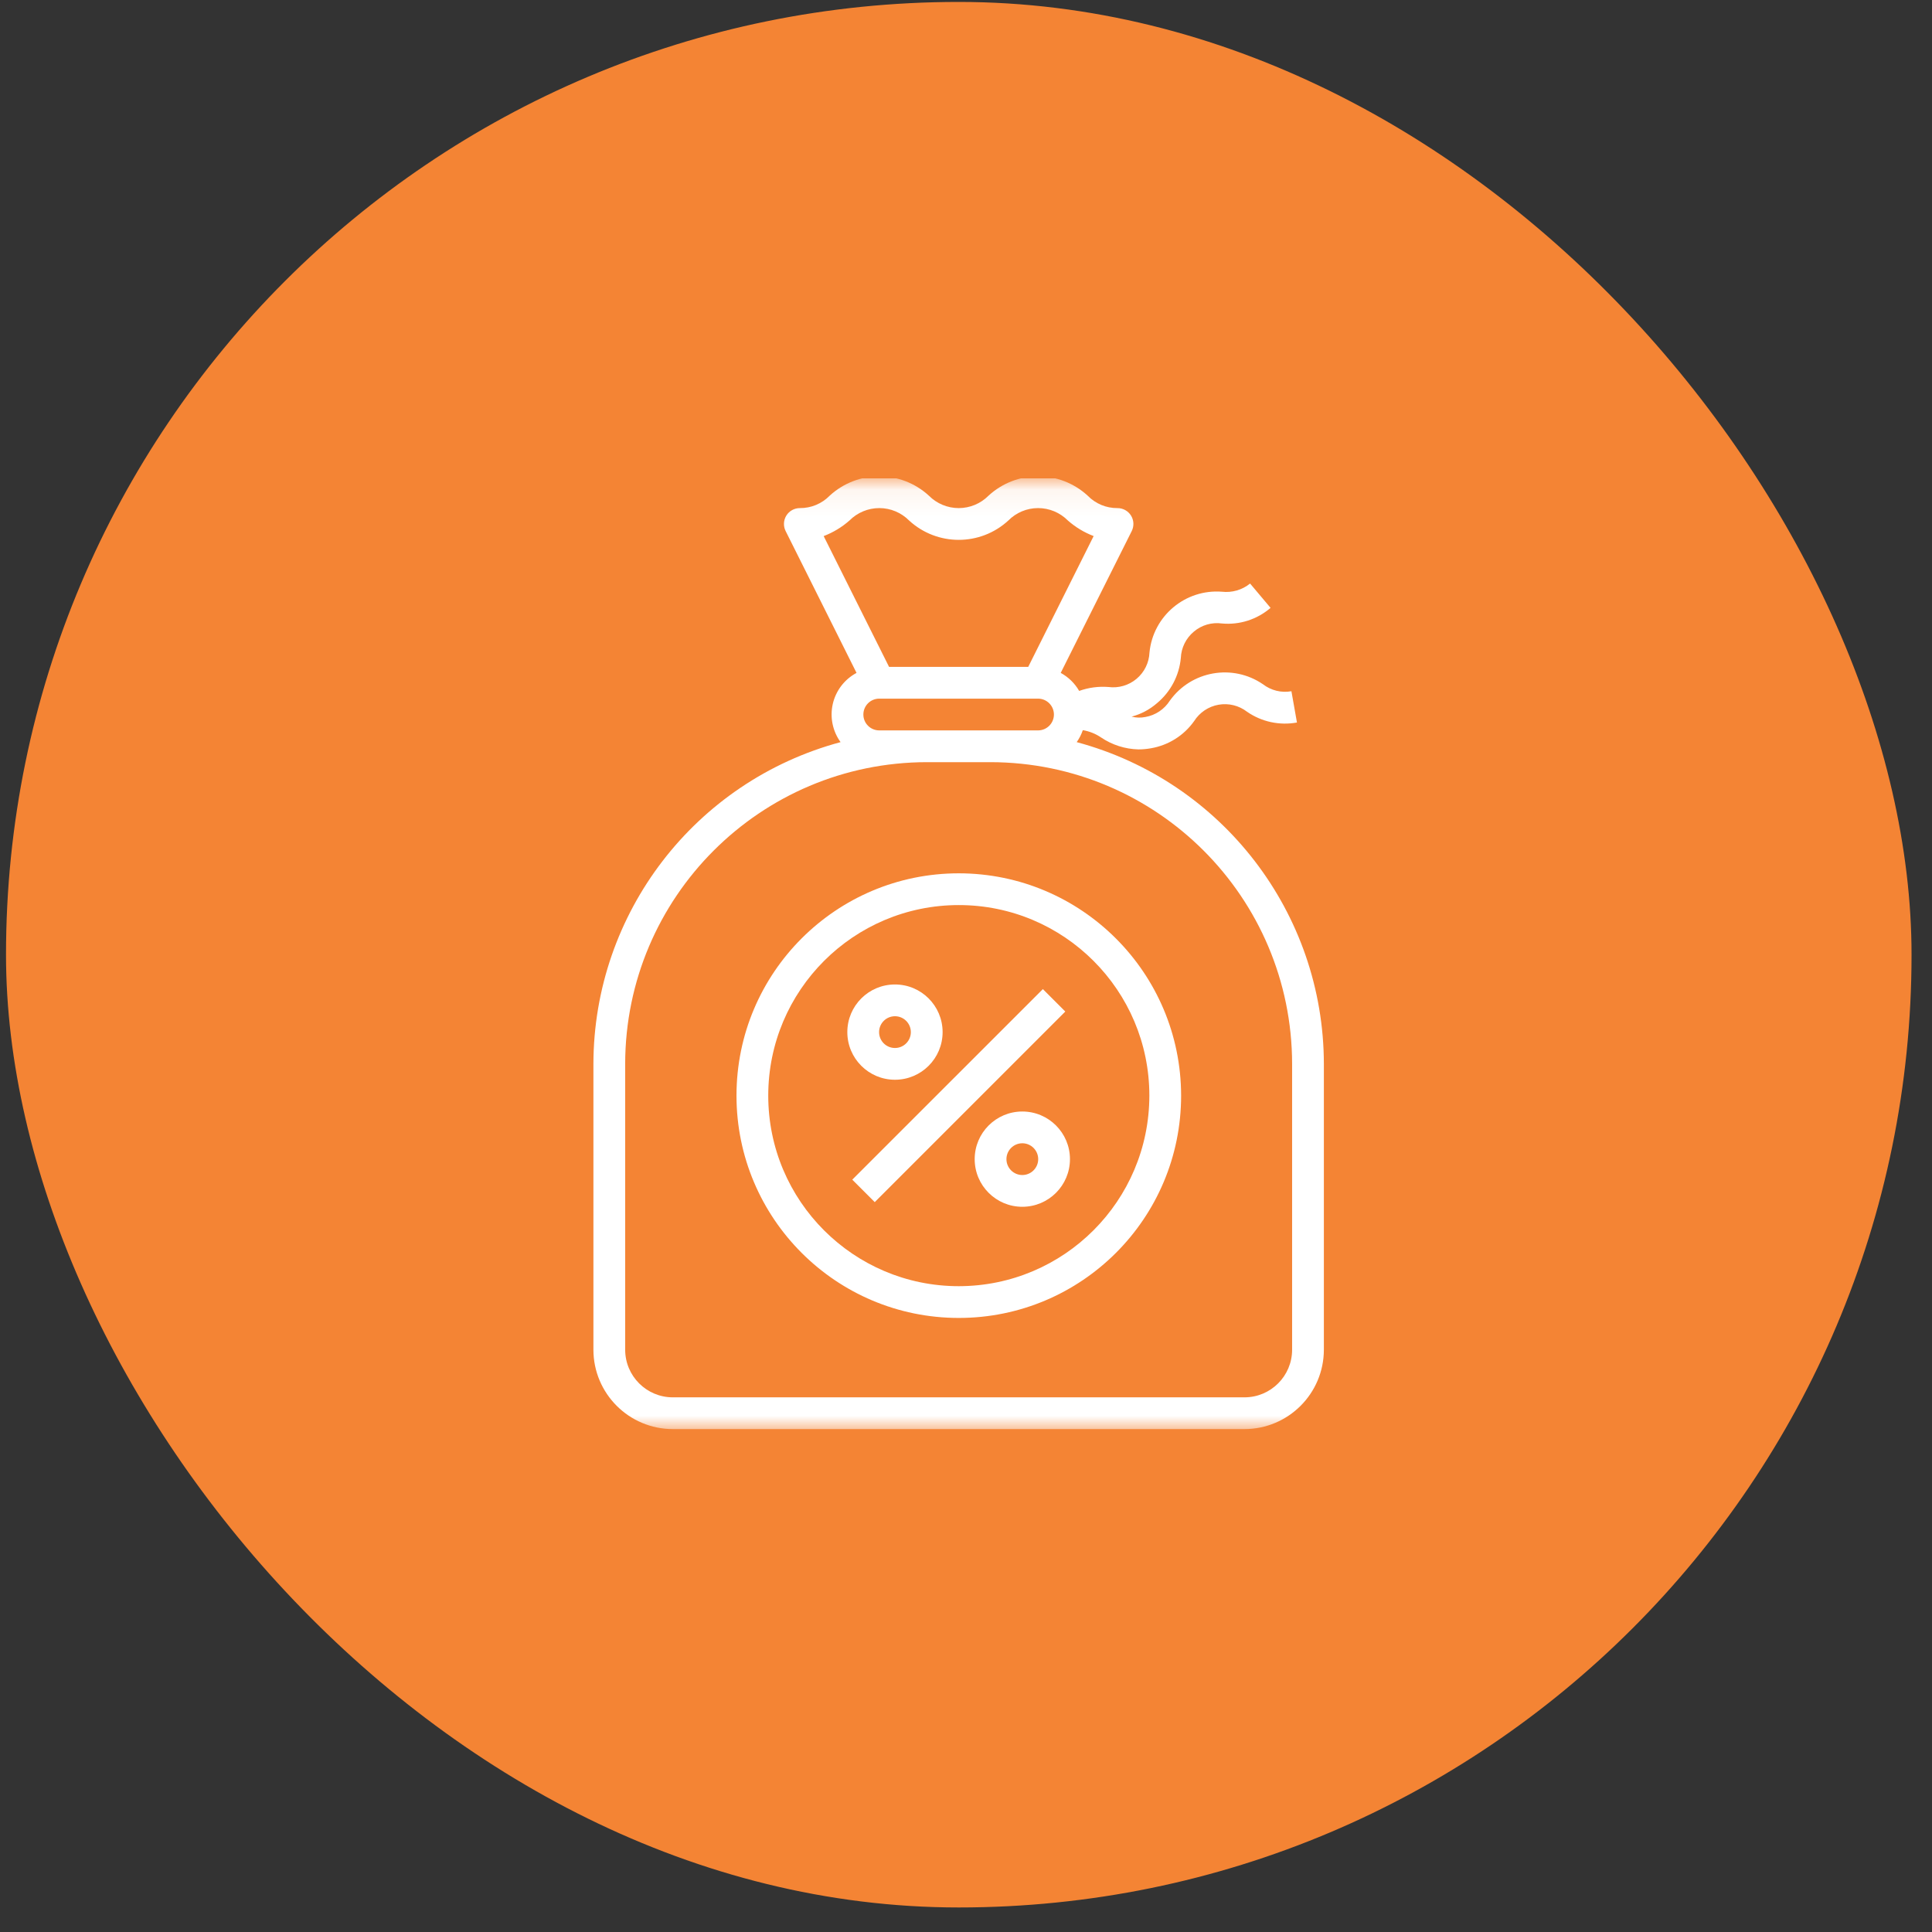 <svg width="73" height="73" viewBox="0 0 73 73" fill="none" xmlns="http://www.w3.org/2000/svg">
<rect x="0" y="0" width="73" height="73" fill="#333333" stroke="none"/>
<rect x="0.227" y="0.073" width="72" height="72" rx="36" fill="#F48434"/>
<g clip-path="url(#clip0_348_683)">
<mask id="mask0_348_683" style="mask-type:luminance" maskUnits="userSpaceOnUse" x="18" y="18" width="37" height="37">
<path d="M54.227 18.073H18.227V54.073H54.227V18.073Z" fill="white"/>
</mask>
<g mask="url(#mask0_348_683)">
<path d="M40.683 28.041C40.781 27.902 40.859 27.75 40.914 27.589C41.161 27.63 41.396 27.724 41.604 27.865C42.021 28.147 42.511 28.303 43.014 28.316C43.174 28.316 43.332 28.301 43.489 28.273C44.147 28.16 44.735 27.791 45.121 27.245C45.328 26.919 45.662 26.695 46.042 26.628C46.423 26.561 46.813 26.657 47.119 26.893C47.669 27.274 48.347 27.42 49.005 27.3L48.796 26.118C48.416 26.186 48.025 26.089 47.72 25.854C46.574 25.07 45.011 25.345 44.202 26.474C43.995 26.8 43.66 27.024 43.28 27.091C43.107 27.126 42.928 27.122 42.756 27.078C43.111 26.985 43.44 26.81 43.717 26.569C44.231 26.142 44.555 25.528 44.617 24.862C44.633 24.477 44.81 24.116 45.107 23.868C45.401 23.617 45.788 23.505 46.171 23.558C46.838 23.619 47.501 23.405 48.008 22.968L47.234 22.049C46.935 22.291 46.552 22.402 46.17 22.358C44.785 22.252 43.569 23.272 43.433 24.654C43.417 25.04 43.24 25.401 42.944 25.649C42.649 25.897 42.263 26.009 41.88 25.958C41.506 25.929 41.13 25.979 40.776 26.106C40.611 25.819 40.37 25.584 40.079 25.425L42.762 20.066C42.855 19.88 42.845 19.658 42.735 19.481C42.625 19.304 42.43 19.197 42.222 19.198C41.799 19.202 41.394 19.033 41.099 18.73C40.039 17.754 38.409 17.754 37.35 18.73C37.052 19.03 36.647 19.198 36.225 19.198C35.802 19.198 35.397 19.03 35.099 18.73C34.039 17.755 32.408 17.755 31.348 18.73C31.052 19.033 30.645 19.202 30.222 19.198C30.014 19.198 29.82 19.305 29.711 19.482C29.602 19.659 29.592 19.88 29.685 20.066L32.364 25.425C31.91 25.668 31.583 26.094 31.467 26.596C31.352 27.098 31.459 27.625 31.761 28.041C26.259 29.519 22.432 34.502 22.422 40.198V50.998C22.424 52.654 23.766 53.996 25.422 53.998H47.022C48.678 53.996 50.02 52.654 50.022 50.998V40.198C50.012 34.502 46.184 29.519 40.683 28.041ZM32.097 19.667C32.395 19.367 32.801 19.198 33.224 19.198C33.647 19.198 34.052 19.367 34.35 19.667C35.41 20.642 37.04 20.642 38.1 19.667C38.397 19.367 38.802 19.198 39.224 19.198C39.647 19.198 40.051 19.367 40.349 19.667C40.635 19.919 40.965 20.119 41.323 20.255L38.851 25.198H33.593L31.122 20.256C31.48 20.119 31.81 19.92 32.097 19.667ZM33.222 27.598C32.89 27.598 32.622 27.329 32.622 26.998C32.622 26.667 32.89 26.398 33.222 26.398H39.222C39.553 26.398 39.822 26.667 39.822 26.998C39.822 27.329 39.553 27.598 39.222 27.598H33.222ZM48.822 50.998C48.822 51.992 48.016 52.798 47.022 52.798H25.422C24.428 52.798 23.622 51.992 23.622 50.998V40.198C23.629 33.905 28.729 28.805 35.022 28.798H37.422C43.715 28.805 48.815 33.905 48.822 40.198V50.998Z" fill="white"/>
<path d="M32.203 44.573L39.404 37.373L40.252 38.221L33.052 45.422L32.203 44.573Z" fill="white"/>
<path d="M38.628 41.998C37.634 41.998 36.828 42.804 36.828 43.798C36.828 44.792 37.634 45.598 38.628 45.598C39.622 45.598 40.428 44.792 40.428 43.798C40.428 42.804 39.622 41.998 38.628 41.998ZM38.628 44.398C38.297 44.398 38.028 44.129 38.028 43.798C38.028 43.467 38.297 43.198 38.628 43.198C38.959 43.198 39.228 43.467 39.228 43.798C39.228 44.129 38.959 44.398 38.628 44.398Z" fill="white"/>
<path d="M33.816 40.798C34.81 40.798 35.616 39.992 35.616 38.998C35.616 38.004 34.81 37.198 33.816 37.198C32.821 37.198 32.016 38.004 32.016 38.998C32.016 39.992 32.821 40.798 33.816 40.798ZM33.816 38.398C34.147 38.398 34.416 38.667 34.416 38.998C34.416 39.33 34.147 39.598 33.816 39.598C33.484 39.598 33.216 39.33 33.216 38.998C33.216 38.667 33.484 38.398 33.816 38.398Z" fill="white"/>
<path d="M36.228 32.998C31.589 32.998 27.828 36.759 27.828 41.398C27.828 46.037 31.589 49.798 36.228 49.798C40.867 49.798 44.628 46.037 44.628 41.398C44.623 36.761 40.865 33.003 36.228 32.998ZM36.228 48.598C32.252 48.598 29.028 45.375 29.028 41.398C29.028 37.422 32.252 34.198 36.228 34.198C40.204 34.198 43.428 37.422 43.428 41.398C43.424 45.373 40.203 48.594 36.228 48.598Z" fill="white"/>
</g>
</g>
<defs>
<clipPath id="clip0_348_683">
<rect width="36" height="36" fill="white" transform="translate(18.227 18.073)"/>
</clipPath>
</defs>
</svg>
